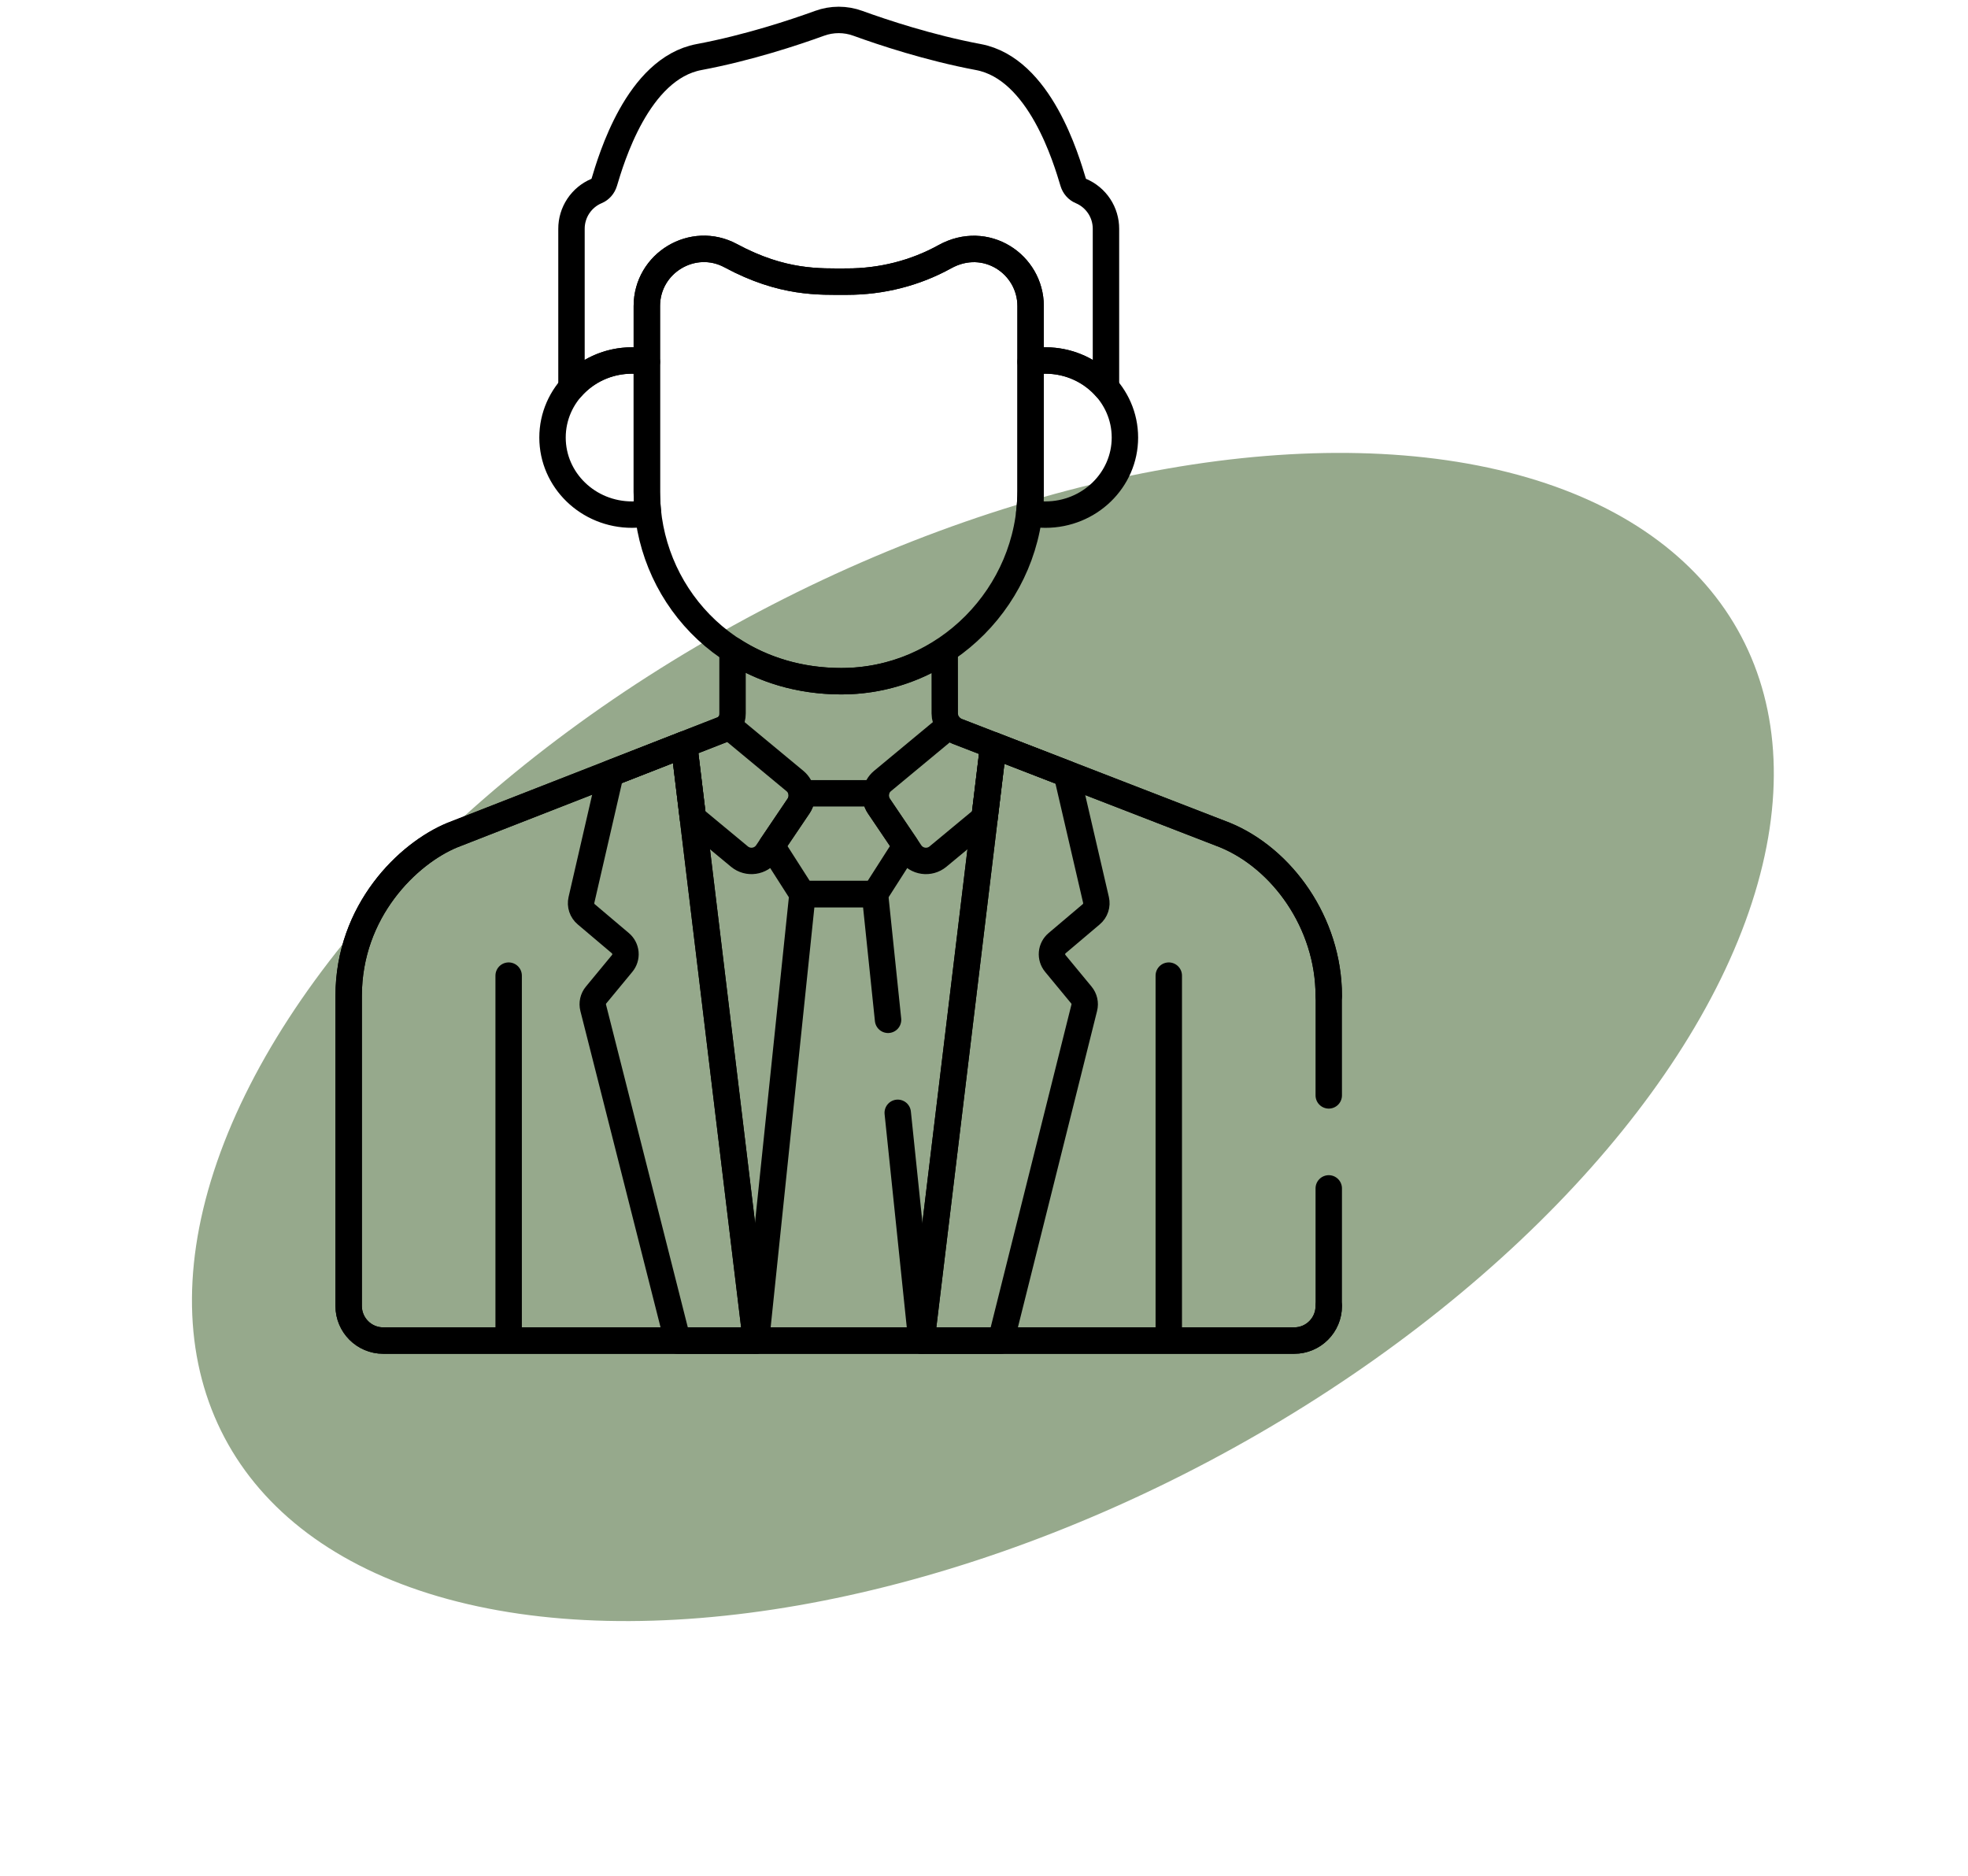 <?xml version="1.0" encoding="UTF-8"?> <svg xmlns="http://www.w3.org/2000/svg" width="149" height="142" viewBox="0 0 149 142" fill="none"> <ellipse cx="74.416" cy="78.508" rx="36.394" ry="64.935" transform="rotate(-117.842 74.416 78.508)" fill="#517040" fill-opacity="0.6"></ellipse> <mask id="mask0_358_3" style="mask-type:luminance" maskUnits="userSpaceOnUse" x="12" y="0" width="103" height="103"> <path d="M114 102V1H13V102H114Z" fill="white" stroke="white" stroke-width="2"></path> </mask> <g mask="url(#mask0_358_3)"> <path d="M71.534 19.436C69.272 20.686 66.722 21.321 64.139 21.321C62.045 21.321 59.258 21.476 55.328 19.36C52.456 17.812 48.973 19.913 48.973 23.175V37.252C48.973 44.73 54.828 51.562 63.688 51.572C71.575 51.581 78.029 45.032 78.029 37.145V23.175C78.029 19.991 74.627 17.721 71.534 19.436Z" stroke="black" stroke-width="2" stroke-miterlimit="10" stroke-linecap="round" stroke-linejoin="round"></path> <path d="M47.852 27.291C48.235 27.291 48.609 27.328 48.973 27.395V23.175C48.973 19.913 52.456 17.812 55.328 19.36C59.258 21.476 62.045 21.321 64.139 21.321C66.723 21.321 69.272 20.686 71.534 19.436C74.627 17.721 78.029 19.991 78.029 23.175V27.395C78.392 27.328 78.766 27.291 79.149 27.291C80.986 27.291 82.629 28.089 83.734 29.346V17.328C83.736 16.715 83.557 16.116 83.219 15.605C82.88 15.095 82.398 14.695 81.834 14.459C81.557 14.343 81.343 14.1 81.251 13.793C80.74 12.105 78.744 5.196 74.077 4.32C70.35 3.621 66.844 2.453 64.953 1.766C64.015 1.423 62.986 1.423 62.048 1.766C60.157 2.453 56.651 3.621 52.924 4.32C48.258 5.196 46.261 12.105 45.751 13.793C45.658 14.1 45.444 14.343 45.168 14.459C44.603 14.695 44.121 15.095 43.783 15.605C43.445 16.116 43.265 16.715 43.268 17.328V29.346C44.372 28.089 46.015 27.291 47.852 27.291Z" stroke="black" stroke-width="2" stroke-miterlimit="10" stroke-linecap="round" stroke-linejoin="round"></path> <path d="M79.149 27.291C78.766 27.291 78.392 27.328 78.029 27.395V37.145C78.029 37.717 77.991 38.281 77.925 38.836C78.328 38.918 78.738 38.96 79.149 38.961C82.474 38.961 85.169 36.348 85.169 33.126C85.169 29.903 82.474 27.291 79.149 27.291Z" stroke="black" stroke-width="2" stroke-miterlimit="10" stroke-linecap="round" stroke-linejoin="round"></path> <path d="M48.972 37.251V27.395C48.609 27.328 48.235 27.291 47.852 27.291C44.527 27.291 41.832 29.903 41.832 33.126C41.832 36.349 44.527 38.961 47.852 38.961C48.267 38.961 48.672 38.917 49.064 38.839C49.004 38.312 48.974 37.782 48.972 37.251Z" stroke="black" stroke-width="2" stroke-miterlimit="10" stroke-linecap="round" stroke-linejoin="round"></path> <path d="M88.49 101.089V73.862" stroke="black" stroke-width="2" stroke-miterlimit="10" stroke-linecap="round" stroke-linejoin="round"></path> <path d="M38.511 73.862V101.089" stroke="black" stroke-width="2" stroke-miterlimit="10" stroke-linecap="round" stroke-linejoin="round"></path> <path d="M66.543 61.026C66.352 60.742 66.269 60.398 66.31 60.058H60.69C60.732 60.398 60.649 60.742 60.457 61.026L58.424 64.037L60.756 67.685H66.244L68.577 64.037L66.543 61.026Z" stroke="black" stroke-width="2" stroke-miterlimit="10" stroke-linecap="round" stroke-linejoin="round"></path> <path d="M100.603 75.403C100.603 69.847 97.046 64.99 92.75 63.222L75.205 56.427L69.764 101.491H97.986C99.432 101.491 100.603 100.319 100.603 98.874" stroke="black" stroke-width="2" stroke-miterlimit="10" stroke-linecap="round" stroke-linejoin="round"></path> <path d="M51.79 56.372L34.252 63.222C30.894 64.604 26.398 68.951 26.398 75.403V98.874C26.398 100.319 27.57 101.491 29.015 101.491H57.238L51.79 56.372Z" stroke="black" stroke-width="2" stroke-miterlimit="10" stroke-linecap="round" stroke-linejoin="round"></path> <path d="M71.016 64.849L74.54 61.928L75.204 56.427L72.458 55.364C72.228 55.274 72.026 55.127 71.87 54.937L66.815 59.129C66.542 59.355 66.364 59.674 66.313 60.025C66.263 60.375 66.345 60.732 66.543 61.026L68.923 64.55C69.395 65.249 70.367 65.388 71.016 64.849Z" stroke="black" stroke-width="2" stroke-miterlimit="10" stroke-linecap="round" stroke-linejoin="round"></path> <path d="M60.185 59.128L55.126 54.933C55.042 55.026 54.947 55.109 54.844 55.179L51.79 56.372L52.461 61.928L55.984 64.849C56.633 65.388 57.606 65.249 58.078 64.549L60.457 61.026C60.656 60.732 60.738 60.375 60.687 60.025C60.637 59.674 60.458 59.354 60.185 59.128Z" stroke="black" stroke-width="2" stroke-miterlimit="10" stroke-linecap="round" stroke-linejoin="round"></path> <path d="M82.091 76.294C82.133 76.127 82.135 75.954 82.097 75.786C82.059 75.619 81.982 75.463 81.873 75.331L79.897 72.938C79.713 72.716 79.625 72.43 79.65 72.144C79.676 71.856 79.814 71.591 80.034 71.405L82.62 69.216C82.774 69.086 82.889 68.916 82.952 68.725C83.016 68.534 83.025 68.33 82.98 68.133L80.764 58.58L75.205 56.427L69.764 101.491H75.786L82.091 76.294Z" stroke="black" stroke-width="2" stroke-miterlimit="10" stroke-linecap="round" stroke-linejoin="round"></path> <path d="M51.79 56.372L46.232 58.543L44.022 68.133C43.977 68.33 43.986 68.534 44.05 68.726C44.113 68.917 44.228 69.087 44.382 69.217L46.968 71.405C47.188 71.591 47.326 71.857 47.352 72.144C47.377 72.431 47.289 72.716 47.105 72.938L45.129 75.331C45.02 75.463 44.943 75.619 44.905 75.786C44.867 75.954 44.869 76.127 44.911 76.294L51.297 101.491H57.238L51.79 56.372Z" stroke="black" stroke-width="2" stroke-miterlimit="10" stroke-linecap="round" stroke-linejoin="round"></path> <path d="M100.602 82.929V75.403C100.602 69.847 97.045 64.99 92.749 63.222C91.772 62.843 73.413 55.733 72.458 55.364C72.185 55.258 71.951 55.073 71.785 54.832C71.62 54.591 71.531 54.305 71.53 54.013L71.526 49.24C69.276 50.712 66.591 51.572 63.708 51.572C60.528 51.572 57.738 50.69 55.462 49.219L55.462 54.004C55.462 54.602 55.175 54.955 54.843 55.18L34.252 63.222C30.894 64.604 26.398 68.951 26.398 75.403V98.874C26.398 100.319 27.57 101.491 29.015 101.491H97.986C99.431 101.491 100.602 100.319 100.602 98.874V89.97" stroke="black" stroke-width="2" stroke-miterlimit="10" stroke-linecap="round" stroke-linejoin="round"></path> <path d="M67.236 77.207L66.245 67.684H60.757L57.238 101.491H69.763L67.969 84.248" stroke="black" stroke-width="2" stroke-miterlimit="10" stroke-linecap="round" stroke-linejoin="round"></path> </g> </svg> 